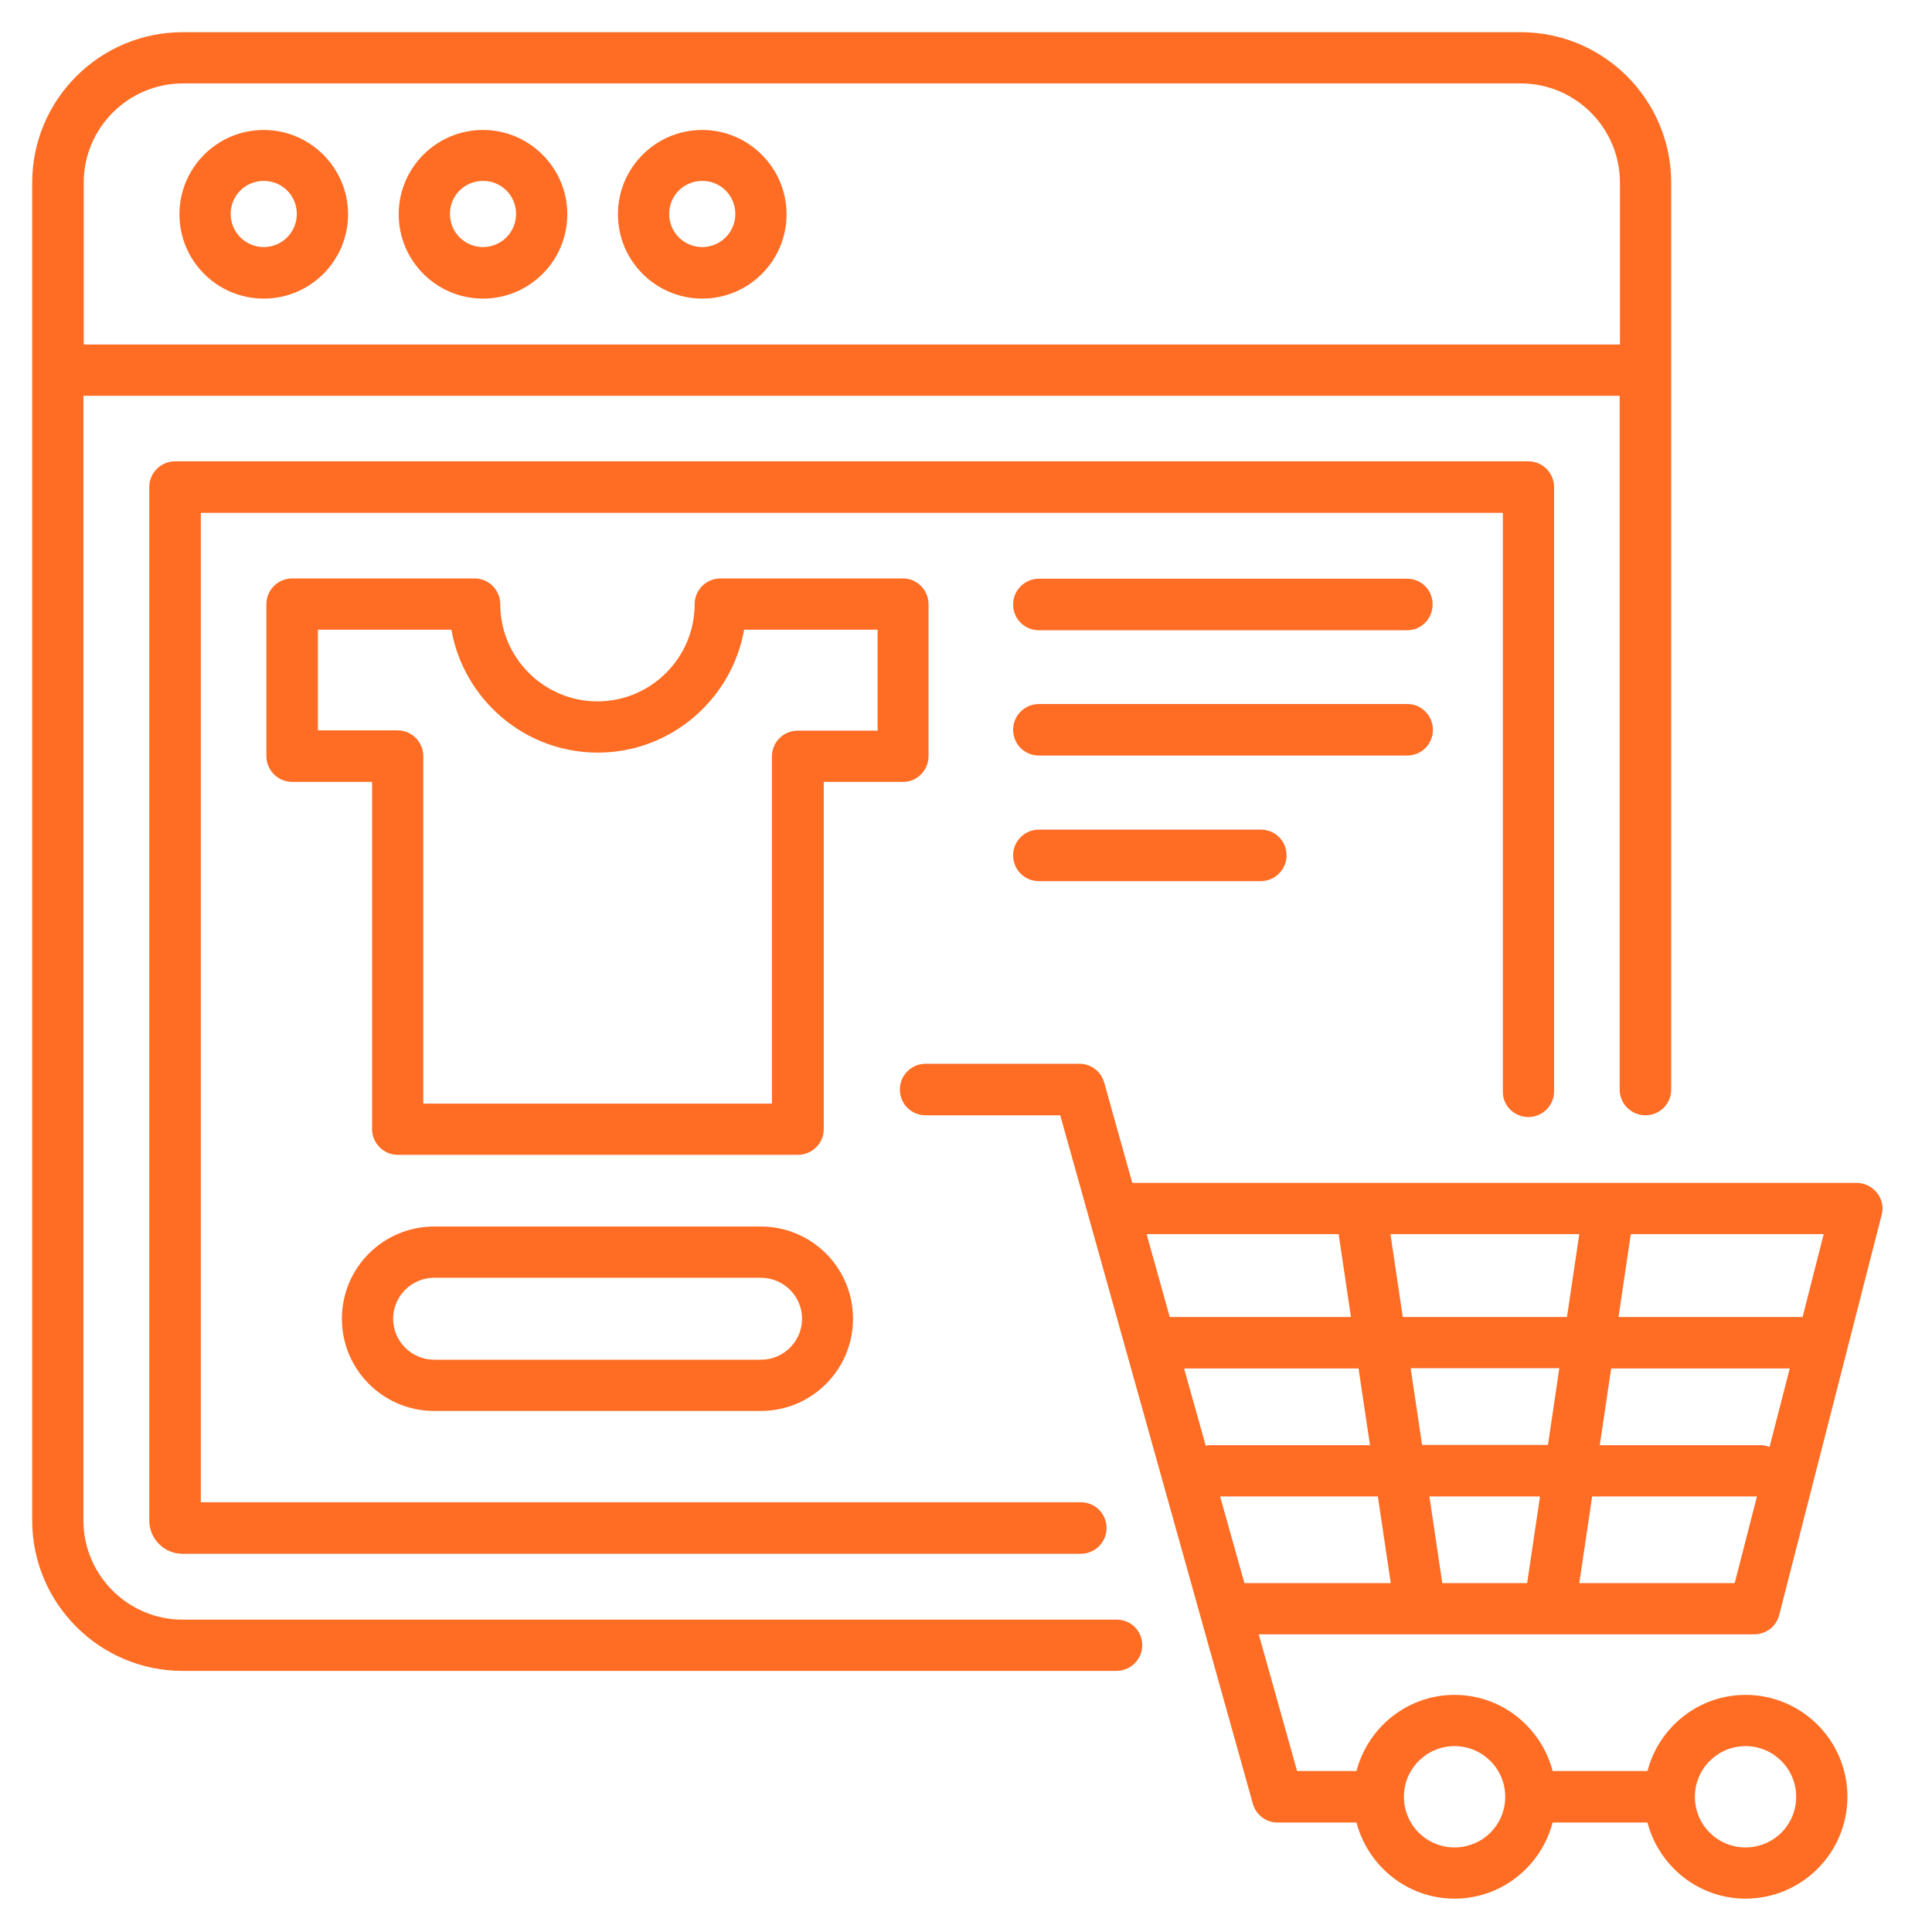 <svg width="60" height="60" viewBox="0 0 60 60" fill="none" xmlns="http://www.w3.org/2000/svg">
<path d="M34.682 50.3H5.673C3.973 50.3 2.591 48.918 2.591 47.218V12.291H50.3V33.836C50.3 34.273 50.654 34.636 51.1 34.636C51.545 34.636 51.9 34.282 51.9 33.836V5.673C51.9 3.1 49.809 1 47.227 1H5.673C3.1 1 1 3.091 1 5.673V47.218C1 49.791 3.091 51.891 5.673 51.891H34.673C35.109 51.891 35.473 51.536 35.473 51.091C35.473 50.645 35.118 50.3 34.682 50.3ZM2.6 5.673C2.6 3.973 3.982 2.591 5.682 2.591H47.227C48.927 2.591 50.309 3.973 50.309 5.673V10.7H2.6V5.673Z" fill="#FF6C23"/>
<path d="M47.464 34.691C47.9 34.691 48.264 34.336 48.264 33.891V15.127C48.264 14.691 47.909 14.327 47.464 14.327H5.436C5 14.327 4.636 14.682 4.636 15.127V47.218C4.636 47.791 5.1 48.255 5.673 48.255H33.564C34 48.255 34.364 47.9 34.364 47.455C34.364 47.009 34.009 46.654 33.564 46.654H6.236V15.927H46.673V33.9C46.664 34.336 47.027 34.691 47.464 34.691Z" fill="#FF6C23"/>
<path d="M8.191 4.036C6.745 4.036 5.573 5.209 5.573 6.655C5.573 8.1 6.745 9.273 8.191 9.273C9.636 9.273 10.809 8.1 10.809 6.655C10.809 5.209 9.627 4.036 8.191 4.036ZM8.191 7.673C7.627 7.673 7.164 7.218 7.164 6.645C7.164 6.073 7.618 5.618 8.191 5.618C8.764 5.618 9.218 6.073 9.218 6.645C9.218 7.218 8.755 7.673 8.191 7.673Z" fill="#FF6C23"/>
<path d="M15 4.036C13.555 4.036 12.382 5.209 12.382 6.655C12.382 8.1 13.555 9.273 15 9.273C16.445 9.273 17.618 8.1 17.618 6.655C17.618 5.209 16.436 4.036 15 4.036ZM15 7.673C14.436 7.673 13.973 7.218 13.973 6.645C13.973 6.073 14.427 5.618 15 5.618C15.573 5.618 16.027 6.073 16.027 6.645C16.027 7.218 15.564 7.673 15 7.673Z" fill="#FF6C23"/>
<path d="M21.809 4.036C20.364 4.036 19.191 5.209 19.191 6.655C19.191 8.1 20.364 9.273 21.809 9.273C23.255 9.273 24.427 8.1 24.427 6.655C24.427 5.209 23.245 4.036 21.809 4.036ZM21.809 7.673C21.245 7.673 20.782 7.218 20.782 6.645C20.782 6.073 21.236 5.618 21.809 5.618C22.382 5.618 22.836 6.073 22.836 6.645C22.836 7.218 22.373 7.673 21.809 7.673Z" fill="#FF6C23"/>
<path d="M28.836 23.482V18.764C28.836 18.327 28.482 17.964 28.045 17.964H22.373C21.936 17.964 21.573 18.318 21.573 18.764C21.573 20.427 20.218 21.782 18.555 21.782C16.891 21.782 15.536 20.427 15.536 18.764C15.536 18.327 15.182 17.964 14.736 17.964H9.073C8.636 17.964 8.273 18.318 8.273 18.764V23.482C8.273 23.918 8.627 24.282 9.073 24.282H11.555V35.064C11.555 35.5 11.909 35.864 12.354 35.864H24.782C25.218 35.864 25.582 35.509 25.582 35.064V24.282H28.055C28.482 24.282 28.836 23.918 28.836 23.482ZM27.245 22.691H24.773C24.336 22.691 23.973 23.045 23.973 23.491V34.273H13.145V23.482C13.145 23.045 12.791 22.682 12.345 22.682H9.873V19.555H14.018C14.4 21.718 16.291 23.373 18.564 23.373C20.836 23.373 22.727 21.718 23.109 19.555H27.255V22.691H27.245Z" fill="#FF6C23"/>
<path d="M54.482 50.755C54.846 50.755 55.164 50.509 55.255 50.155L58.437 37.727C58.5 37.491 58.446 37.236 58.291 37.045C58.136 36.855 57.909 36.736 57.664 36.736H35.164L34.291 33.618C34.191 33.273 33.882 33.036 33.527 33.036H28.746C28.309 33.036 27.946 33.391 27.946 33.836C27.946 34.282 28.3 34.636 28.746 34.636H32.927L38.909 56.018C39.009 56.364 39.318 56.6 39.673 56.6H42.127C42.482 57.955 43.709 58.964 45.173 58.964C46.636 58.964 47.864 57.955 48.218 56.6H51.164C51.518 57.955 52.746 58.964 54.209 58.964C55.955 58.964 57.373 57.545 57.373 55.8C57.373 54.055 55.955 52.636 54.209 52.636C52.746 52.636 51.518 53.645 51.164 55H48.218C47.864 53.645 46.636 52.636 45.173 52.636C43.709 52.636 42.482 53.645 42.127 55H40.282L39.091 50.755H54.482ZM54.209 54.227C55.073 54.227 55.782 54.927 55.782 55.8C55.782 56.673 55.082 57.373 54.209 57.373C53.337 57.373 52.636 56.673 52.636 55.8C52.636 54.927 53.346 54.227 54.209 54.227ZM45.173 54.227C46.036 54.227 46.746 54.927 46.746 55.8C46.746 56.673 46.046 57.373 45.173 57.373C44.3 57.373 43.6 56.673 43.6 55.8C43.6 54.927 44.309 54.227 45.173 54.227ZM37.446 44.9L36.773 42.5H42.191L42.546 44.882H37.536C37.509 44.882 37.482 44.891 37.446 44.9ZM43.809 42.491H48.427L48.073 44.873H44.164L43.809 42.491ZM43.564 40.9L43.182 38.327H49.046L48.664 40.9H43.564ZM54.955 44.936C54.873 44.909 54.782 44.882 54.691 44.882H49.682L50.036 42.5H55.582L54.955 44.936ZM47.827 46.473L47.427 49.164H44.791L44.391 46.473H47.827ZM53.873 49.164H49.046L49.446 46.473H54.564L53.873 49.164ZM55.982 40.9H50.264L50.646 38.327H56.636L55.982 40.9ZM41.573 38.327L41.955 40.9H36.327L35.609 38.327H41.573ZM37.891 46.473H42.791L43.191 49.164H38.646L37.891 46.473Z" fill="#FF6C23"/>
<path d="M13.482 38.091C11.9 38.091 10.618 39.373 10.618 40.955C10.618 42.536 11.9 43.818 13.482 43.818H23.627C25.209 43.818 26.491 42.536 26.491 40.955C26.491 39.373 25.209 38.091 23.627 38.091H13.482ZM24.909 40.955C24.909 41.654 24.336 42.227 23.636 42.227H13.482C12.782 42.227 12.209 41.654 12.209 40.955C12.209 40.255 12.782 39.682 13.482 39.682H23.627C24.336 39.682 24.909 40.255 24.909 40.955Z" fill="#FF6C23"/>
<path d="M43.7 17.973H32.264C31.827 17.973 31.464 18.327 31.464 18.773C31.464 19.218 31.818 19.573 32.264 19.573H43.7C44.136 19.573 44.491 19.218 44.491 18.773C44.491 18.327 44.145 17.973 43.7 17.973Z" fill="#FF6C23"/>
<path d="M44.5 22.664C44.5 22.227 44.145 21.864 43.709 21.864H32.264C31.827 21.864 31.464 22.218 31.464 22.664C31.464 23.109 31.818 23.464 32.264 23.464H43.7C44.145 23.464 44.5 23.109 44.5 22.664Z" fill="#FF6C23"/>
<path d="M32.264 25.764C31.827 25.764 31.464 26.118 31.464 26.564C31.464 27.009 31.818 27.364 32.264 27.364H39.154C39.591 27.364 39.955 27.009 39.955 26.564C39.955 26.118 39.6 25.764 39.154 25.764H32.264Z" fill="#FF6C23"/>
</svg>
